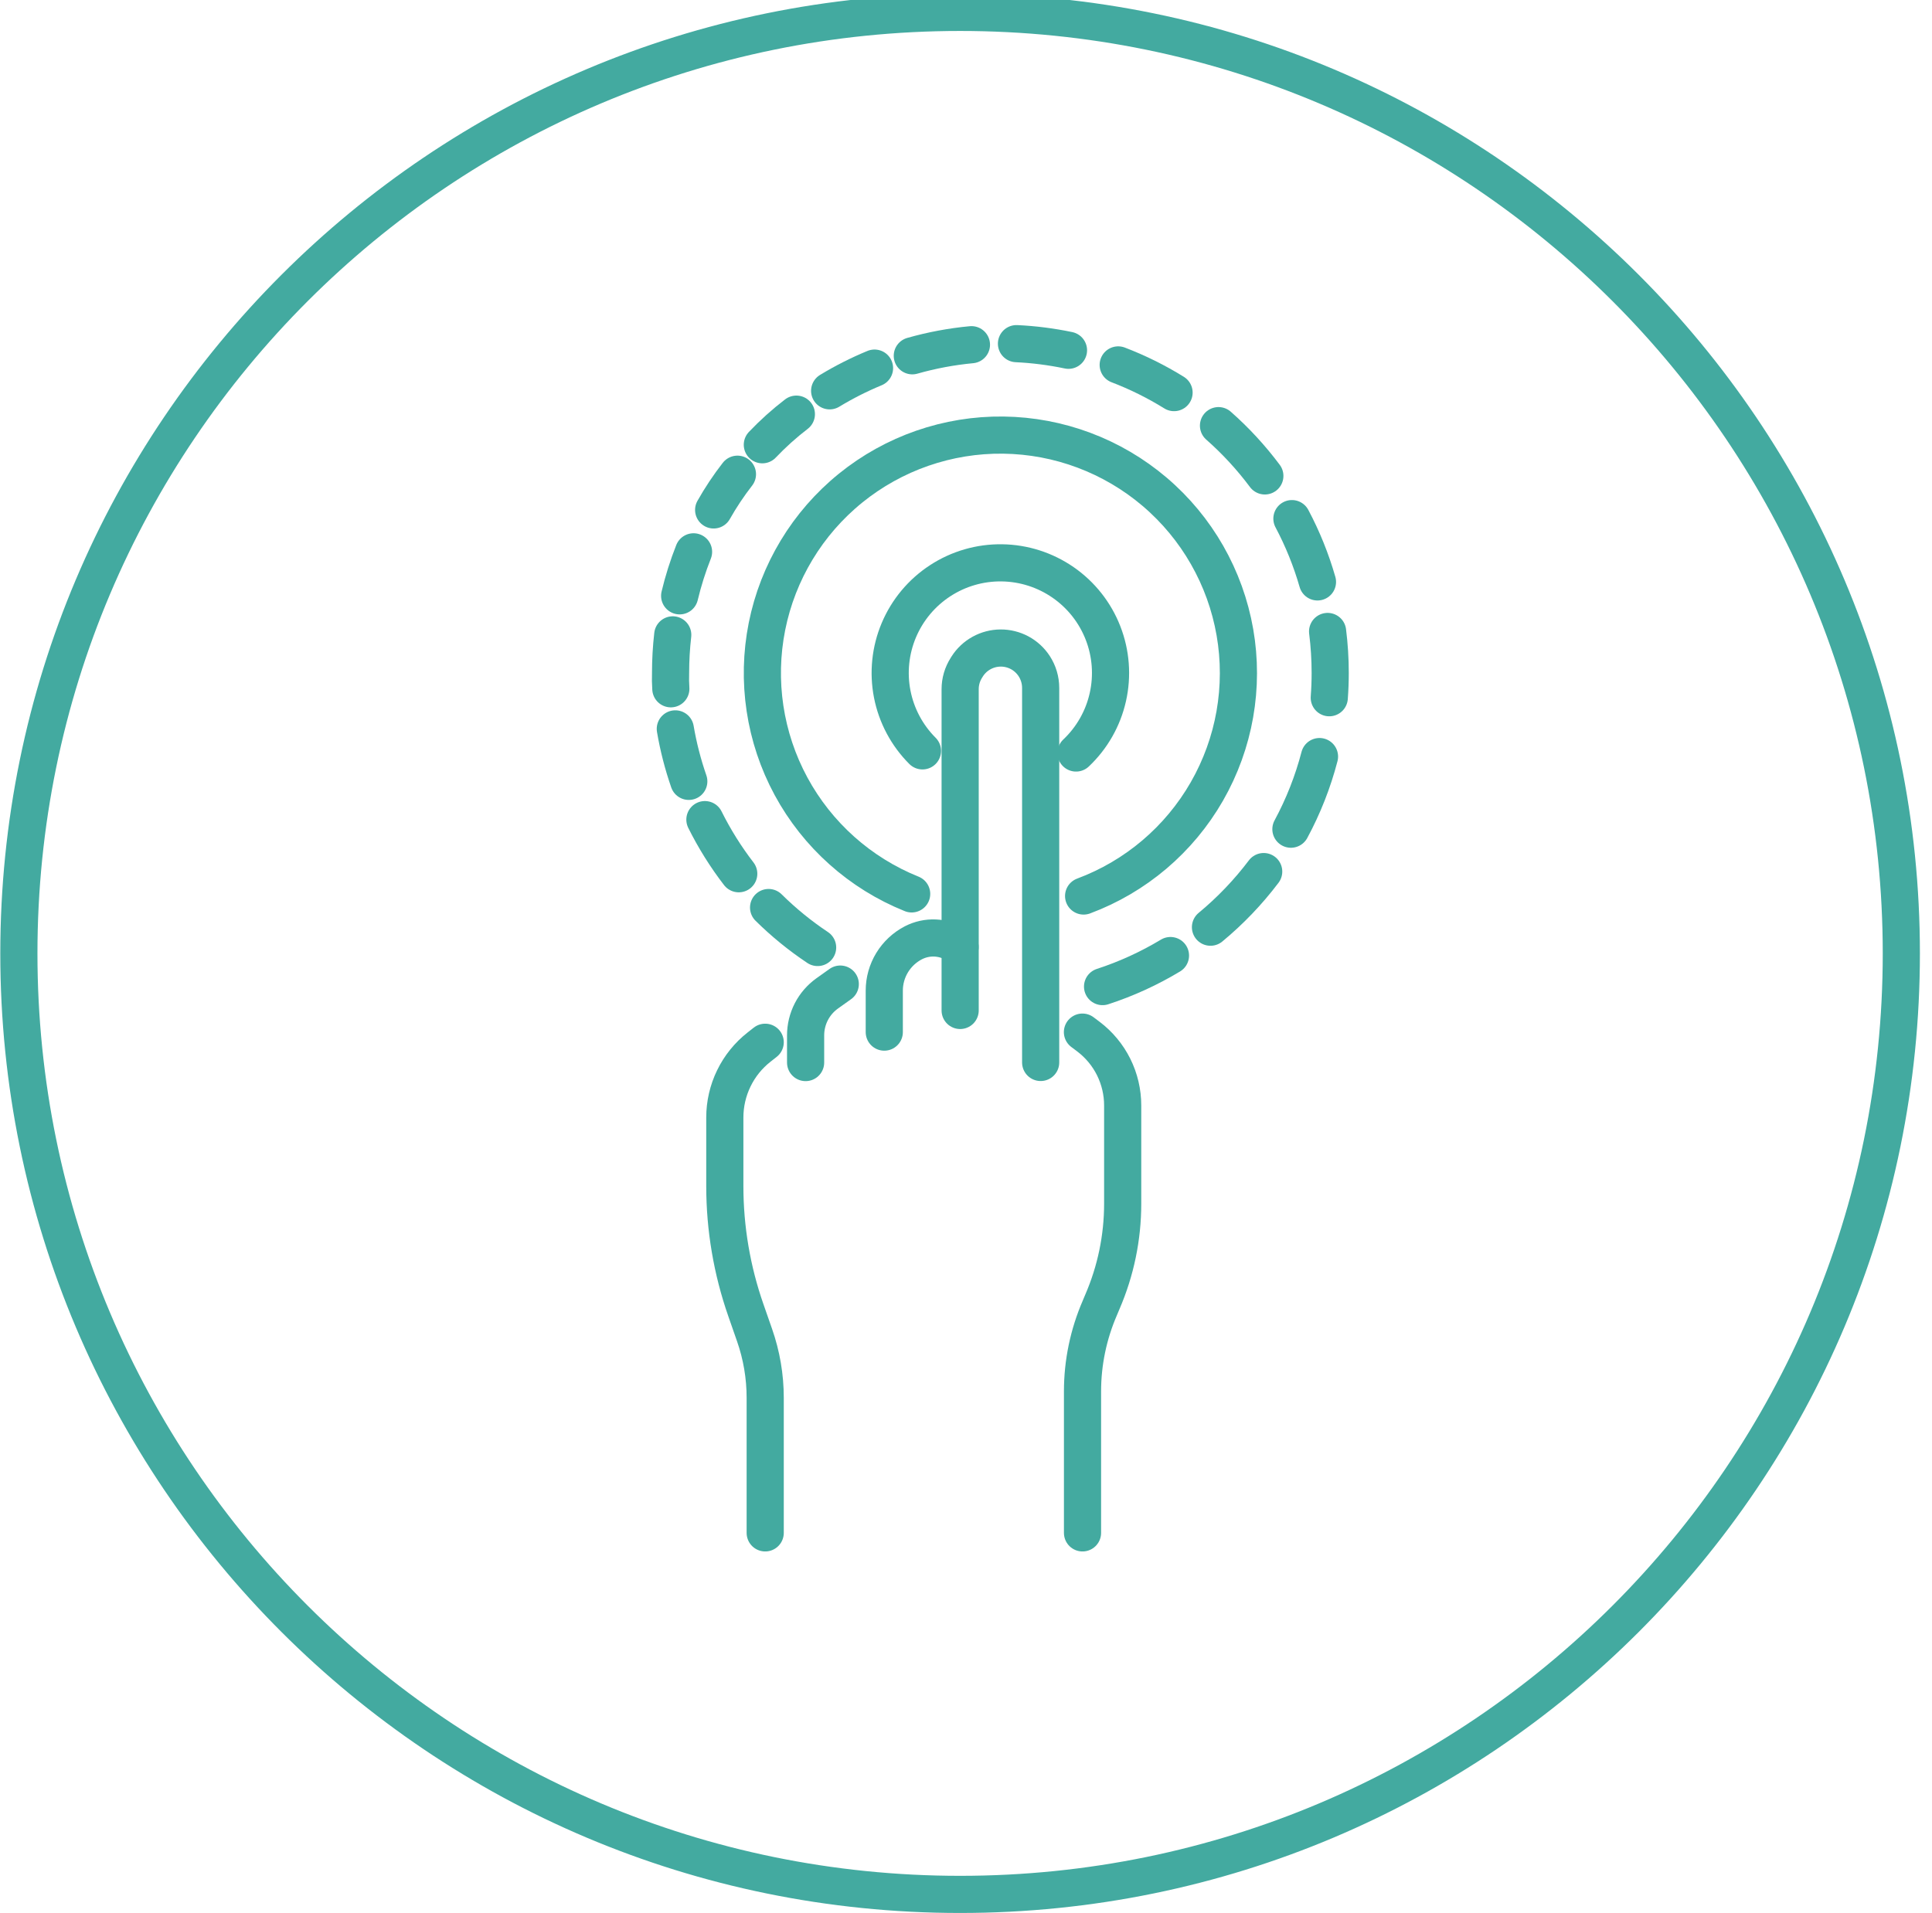 <svg width="104" height="103" viewBox="0 0 104 103" fill="none" xmlns="http://www.w3.org/2000/svg">
<path d="M51.682 102C79.665 102 102.349 79.316 102.349 51.334C102.349 23.351 79.665 0.667 51.682 0.667C23.7 0.667 1.016 23.351 1.016 51.334C1.016 79.316 23.7 102 51.682 102Z" stroke="#43AAA0" stroke-width="2" stroke-linecap="round" stroke-linejoin="round"/>
<path d="M41.191 82.535V75.26C41.191 74.111 40.997 72.97 40.618 71.886L40.153 70.552C39.401 68.402 39.017 66.14 39.017 63.861V60.172C39.017 59.441 39.182 58.72 39.502 58.063C39.821 57.405 40.286 56.829 40.861 56.378L41.191 56.118" stroke="#43AAA0" stroke-width="2" stroke-linecap="round" stroke-linejoin="round"/>
<path d="M43.366 57.211V55.744C43.366 55.303 43.472 54.869 43.673 54.476C43.875 54.084 44.168 53.746 44.526 53.489L45.232 52.986" stroke="#43AAA0" stroke-width="2" stroke-linecap="round" stroke-linejoin="round"/>
<path d="M47.601 55.572V53.34C47.6 52.808 47.747 52.285 48.023 51.831C48.3 51.376 48.697 51.006 49.17 50.761C49.529 50.577 49.93 50.488 50.333 50.505C50.737 50.522 51.129 50.643 51.471 50.858L51.682 50.991" stroke="#43AAA0" stroke-width="2" stroke-linecap="round" stroke-linejoin="round"/>
<path d="M51.685 54.406V37.105C51.685 36.699 51.801 36.301 52.019 35.958L52.063 35.887C52.255 35.584 52.521 35.334 52.836 35.16C53.15 34.986 53.503 34.894 53.862 34.892C54.221 34.889 54.575 34.978 54.892 35.148C55.208 35.319 55.476 35.566 55.672 35.867C55.898 36.215 56.018 36.62 56.019 37.035V57.206" stroke="#43AAA0" stroke-width="2" stroke-linecap="round" stroke-linejoin="round"/>
<path d="M58.268 55.572L58.593 55.817C59.165 56.25 59.629 56.81 59.949 57.452C60.268 58.095 60.434 58.803 60.434 59.52V64.814C60.434 66.633 60.061 68.433 59.338 70.103L59.205 70.421C58.59 71.84 58.272 73.369 58.272 74.915V82.535" stroke="#43AAA0" stroke-width="2" stroke-linecap="round" stroke-linejoin="round"/>
<path d="M49.075 48.13C46.301 47.015 44.004 44.965 42.581 42.336C41.159 39.706 40.701 36.661 41.286 33.729C41.872 30.797 43.465 28.163 45.788 26.281C48.112 24.4 51.02 23.39 54.01 23.427C57 23.464 59.882 24.546 62.159 26.484C64.435 28.422 65.962 31.096 66.475 34.041C66.988 36.987 66.454 40.019 64.967 42.613C63.48 45.207 61.133 47.199 58.331 48.244" stroke="#43AAA0" stroke-width="2" stroke-linecap="round" stroke-linejoin="round"/>
<path d="M49.657 40.429C48.823 39.595 48.256 38.531 48.029 37.373C47.803 36.215 47.927 35.015 48.386 33.928C48.845 32.841 49.618 31.915 50.606 31.27C51.594 30.624 52.752 30.288 53.932 30.305C55.112 30.321 56.26 30.689 57.23 31.362C58.2 32.034 58.947 32.981 59.375 34.08C59.804 35.18 59.895 36.382 59.636 37.534C59.378 38.685 58.782 39.733 57.924 40.544" stroke="#43AAA0" stroke-width="2" stroke-linecap="round" stroke-linejoin="round"/>
<path d="M63.007 51.45C61.855 52.144 60.629 52.705 59.351 53.121" stroke="#43AAA0" stroke-width="2" stroke-linecap="round" stroke-linejoin="round"/>
<path d="M68.025 46.928C67.19 48.034 66.228 49.039 65.16 49.923" stroke="#43AAA0" stroke-width="2" stroke-linecap="round" stroke-linejoin="round"/>
<path d="M71.029 40.736C70.674 42.096 70.158 43.409 69.49 44.646" stroke="#43AAA0" stroke-width="2" stroke-linecap="round" stroke-linejoin="round"/>
<path d="M71.465 34C71.558 34.741 71.605 35.488 71.605 36.235C71.605 36.681 71.588 37.126 71.555 37.568" stroke="#43AAA0" stroke-width="2" stroke-linecap="round" stroke-linejoin="round"/>
<path d="M69.544 27.924C70.12 29.009 70.581 30.151 70.92 31.332" stroke="#43AAA0" stroke-width="2" stroke-linecap="round" stroke-linejoin="round"/>
<path d="M65.592 22.918C66.515 23.732 67.351 24.639 68.087 25.625" stroke="#43AAA0" stroke-width="2" stroke-linecap="round" stroke-linejoin="round"/>
<path d="M60.193 19.648C61.24 20.049 62.247 20.548 63.2 21.139" stroke="#43AAA0" stroke-width="2" stroke-linecap="round" stroke-linejoin="round"/>
<path d="M54.717 18.503C55.658 18.547 56.594 18.667 57.517 18.86" stroke="#43AAA0" stroke-width="2" stroke-linecap="round" stroke-linejoin="round"/>
<path d="M49.11 19.157C50.151 18.861 51.216 18.661 52.293 18.56" stroke="#43AAA0" stroke-width="2" stroke-linecap="round" stroke-linejoin="round"/>
<path d="M44.66 21.043C45.433 20.574 46.241 20.165 47.076 19.82" stroke="#43AAA0" stroke-width="2" stroke-linecap="round" stroke-linejoin="round"/>
<path d="M41.037 23.947C41.604 23.351 42.216 22.8 42.869 22.299" stroke="#43AAA0" stroke-width="2" stroke-linecap="round" stroke-linejoin="round"/>
<path d="M38.416 27.456C38.795 26.785 39.224 26.142 39.697 25.533" stroke="#43AAA0" stroke-width="2" stroke-linecap="round" stroke-linejoin="round"/>
<path d="M36.586 32.081C36.779 31.275 37.029 30.483 37.334 29.712" stroke="#43AAA0" stroke-width="2" stroke-linecap="round" stroke-linejoin="round"/>
<path d="M36.111 37.086C36.092 36.802 36.087 36.519 36.097 36.235C36.097 35.549 36.136 34.864 36.214 34.183" stroke="#43AAA0" stroke-width="2" stroke-linecap="round" stroke-linejoin="round"/>
<path d="M37.078 42.071C36.759 41.151 36.516 40.206 36.352 39.245" stroke="#43AAA0" stroke-width="2" stroke-linecap="round" stroke-linejoin="round"/>
<path d="M39.767 47.045C39.067 46.135 38.457 45.159 37.945 44.131" stroke="#43AAA0" stroke-width="2" stroke-linecap="round" stroke-linejoin="round"/>
<path d="M44.013 51.016C43.066 50.385 42.182 49.664 41.373 48.864" stroke="#43AAA0" stroke-width="2" stroke-linecap="round" stroke-linejoin="round"/>
</svg>
